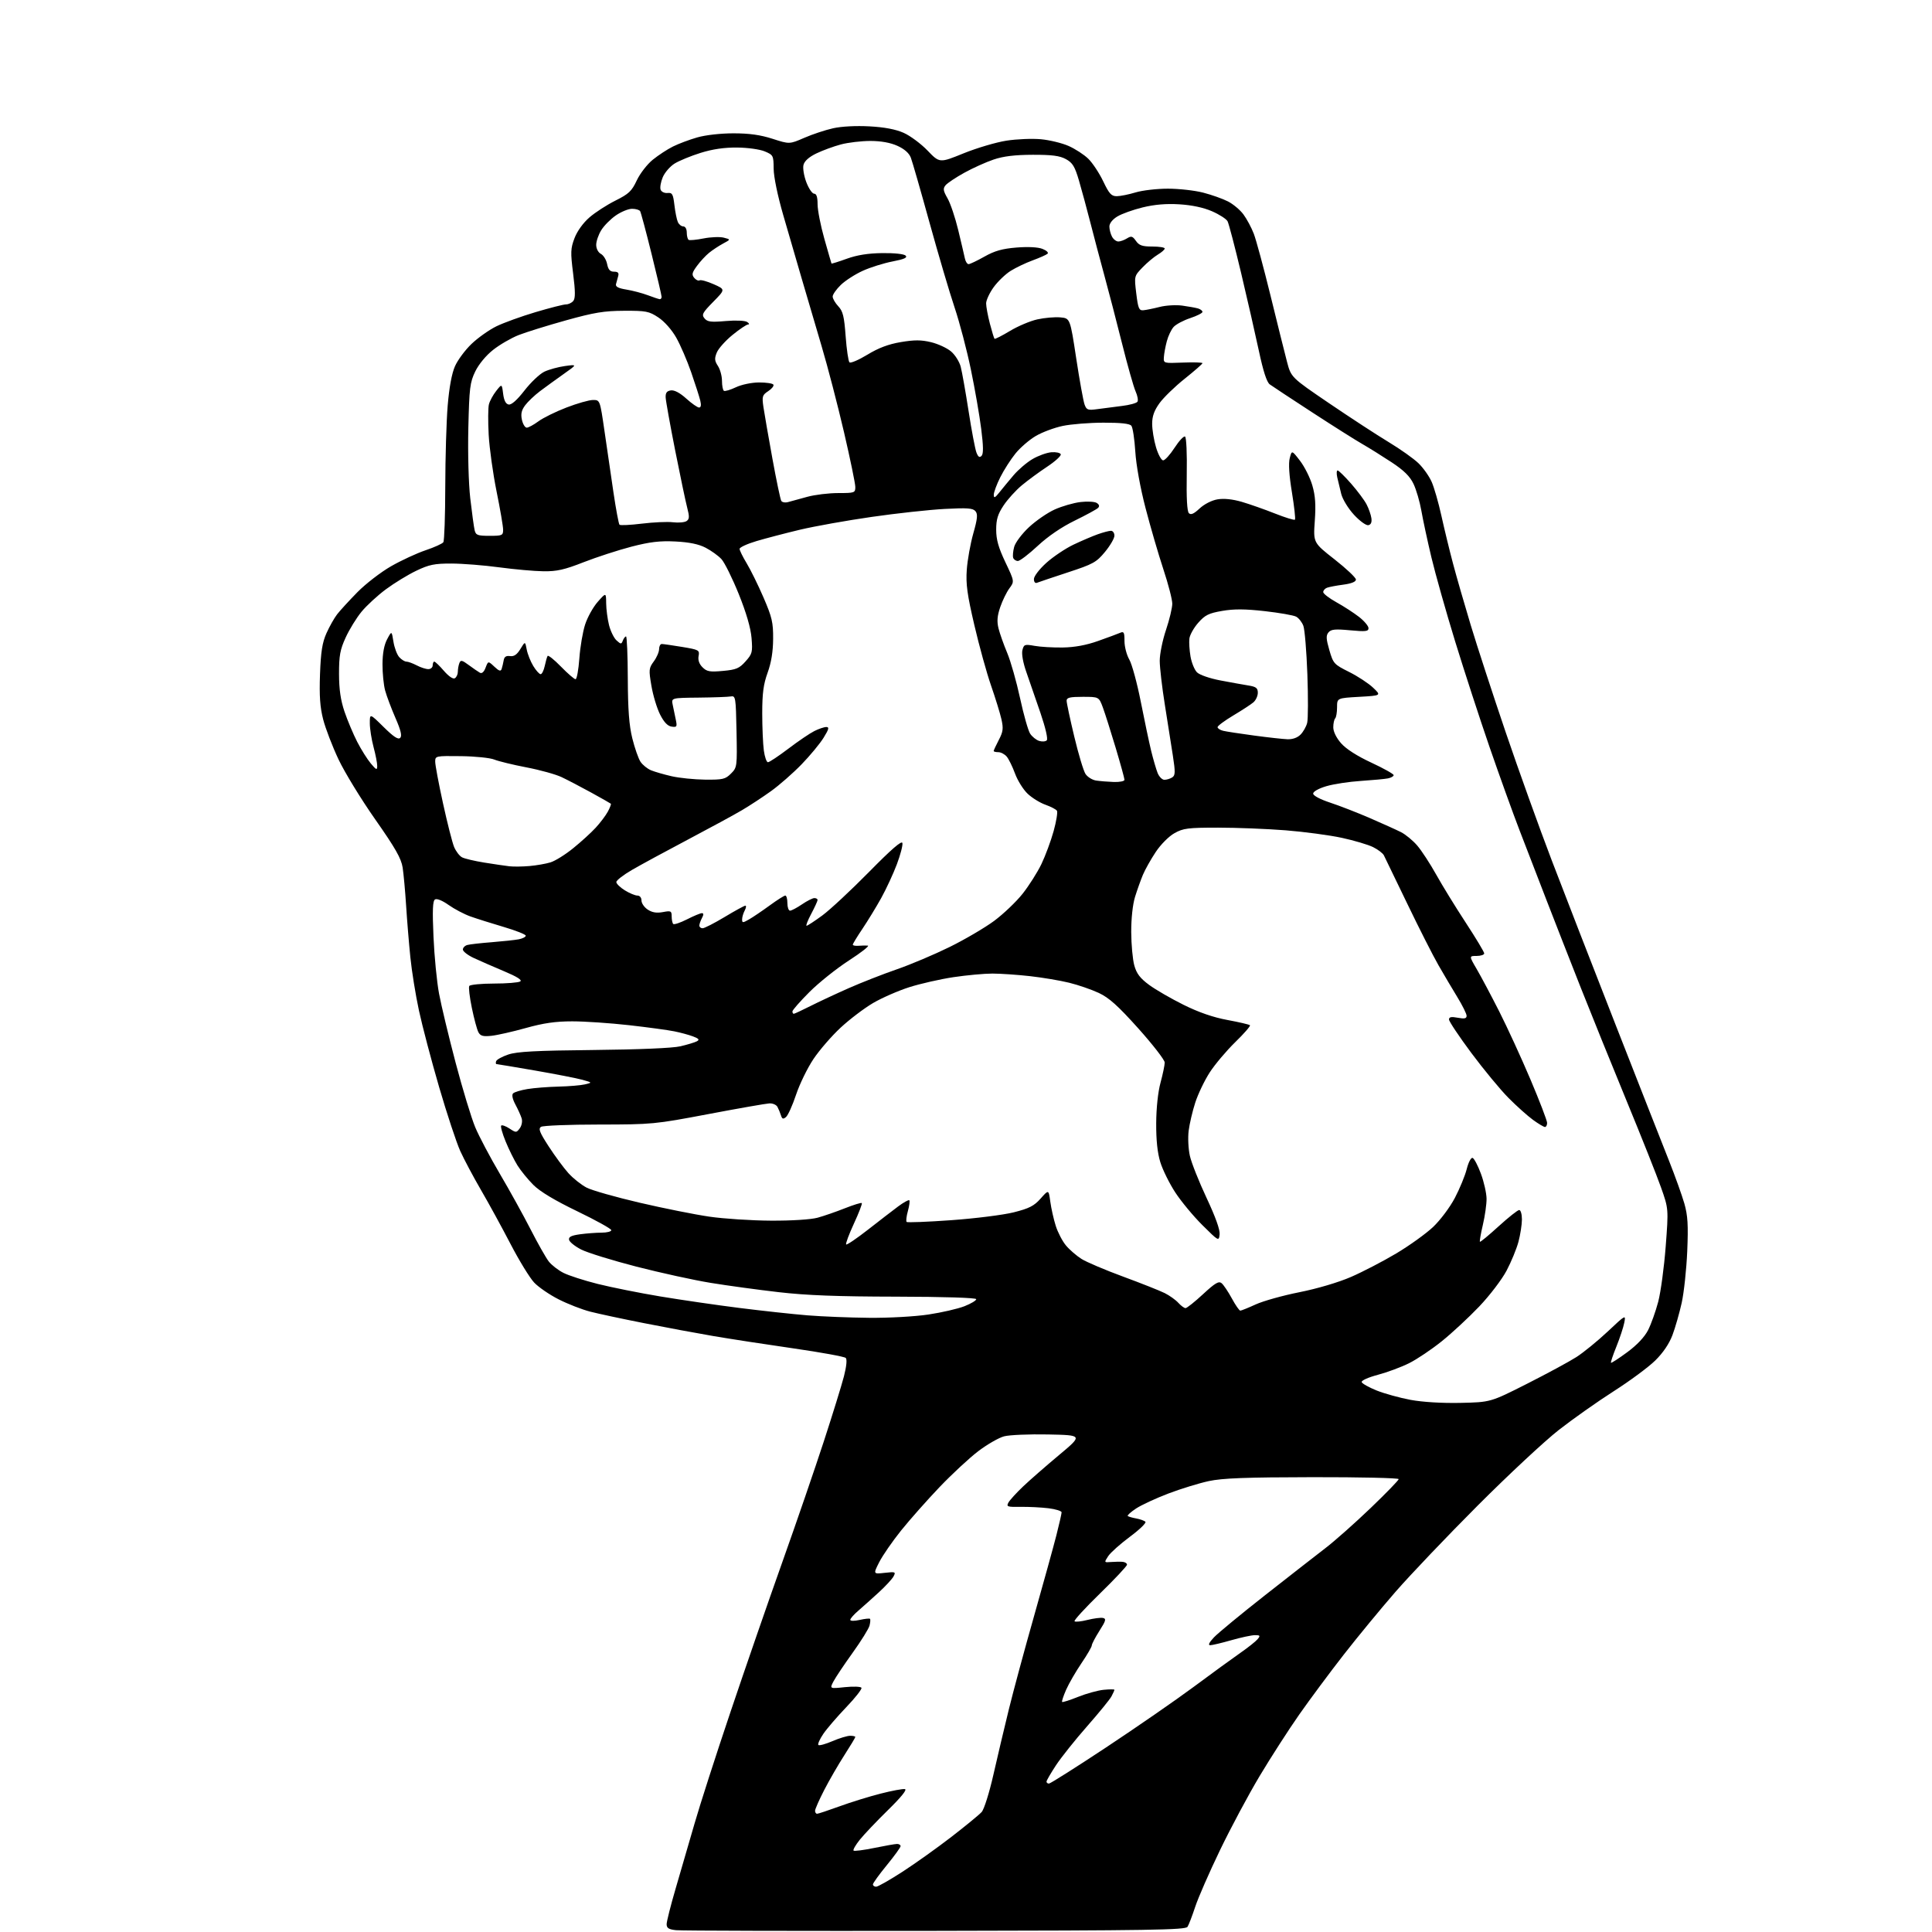 <?xml version="1.0" encoding="UTF-8" standalone="no"?>
<svg 
  version="1.1" 
  xmlns="http://www.w3.org/2000/svg" 
  xmlns:xlink="http://www.w3.org/1999/xlink" 
  xmlns:svg="http://www.w3.org/2000/svg"
  xmlns:rdf="http://www.w3.org/1999/02/22-rdf-syntax-ns#"
  xmlns:cc="http://creativecommons.org/ns#"
  xmlns:dc="http://purl.org/dc/elements/1.1/"
  viewBox="0 0 768 768"
  width="768"
  height="768"
>
<style>svg {background-color: white; }</style>"
<path stroke="none" fill="black" fill-rule="evenodd" d="M371.82,767.54C317.19,767.62 270.81,767.51 268.75,767.28C265.82,766.97 265.00,766.45 265.00,764.90C265.00,763.82 266.61,757.43 268.58,750.72C270.56,744.00 273.92,732.42 276.06,725.00C278.19,717.58 284.64,697.55 290.39,680.50C296.13,663.45 305.39,636.67 310.97,621.00C316.55,605.33 323.97,583.73 327.47,573.00C330.97,562.27 334.57,550.63 335.48,547.11C336.49,543.18 336.77,540.37 336.20,539.80C335.69,539.29 326.32,537.58 315.38,536.00C304.45,534.43 290.10,532.22 283.50,531.09C276.90,529.96 264.52,527.66 256.00,525.97C247.47,524.29 237.84,522.23 234.59,521.39C231.33,520.55 225.71,518.36 222.09,516.52C218.46,514.69 214.08,511.68 212.34,509.84C210.60,508.00 206.37,501.10 202.94,494.50C199.51,487.90 194.23,478.24 191.19,473.03C188.16,467.82 184.45,460.84 182.95,457.53C181.45,454.21 177.68,442.82 174.58,432.21C171.49,421.61 167.87,407.88 166.54,401.71C165.21,395.55 163.67,386.00 163.12,380.50C162.56,375.00 161.80,365.77 161.44,360.00C161.07,354.23 160.45,347.42 160.06,344.87C159.49,341.23 157.17,337.15 149.15,325.71C143.54,317.72 136.97,306.97 134.55,301.84C132.13,296.70 129.39,289.57 128.47,286.00C127.21,281.12 126.90,276.63 127.21,268.00C127.54,259.04 128.11,255.44 129.78,251.70C130.96,249.06 132.86,245.69 134.01,244.20C135.15,242.72 138.78,238.76 142.07,235.41C145.36,232.07 151.37,227.43 155.44,225.10C159.51,222.77 165.69,219.91 169.17,218.74C172.65,217.57 175.83,216.13 176.23,215.55C176.64,214.97 176.98,205.05 177.00,193.50C177.02,181.95 177.45,167.45 177.96,161.27C178.56,154.03 179.59,148.45 180.86,145.58C181.94,143.13 184.90,139.14 187.43,136.72C189.97,134.29 194.41,131.14 197.31,129.72C200.21,128.30 207.23,125.76 212.92,124.07C218.61,122.38 224.05,121.00 225.01,121.00C225.97,121.00 227.27,120.38 227.89,119.63C228.74,118.61 228.73,115.86 227.83,108.76C226.76,100.26 226.81,98.77 228.39,94.64C229.45,91.86 231.82,88.58 234.33,86.41C236.62,84.42 241.27,81.42 244.66,79.73C249.97,77.08 251.13,75.98 253.13,71.71C254.41,68.99 257.26,65.30 259.48,63.50C261.69,61.71 265.30,59.34 267.50,58.25C269.70,57.15 274.04,55.52 277.15,54.63C280.45,53.68 286.46,53.00 291.58,53.00C297.85,53.00 302.28,53.62 307.09,55.17C313.83,57.34 313.83,57.34 319.71,54.79C322.94,53.38 328.10,51.67 331.16,50.99C334.49,50.24 340.31,49.94 345.61,50.23C351.59,50.55 356.05,51.40 359.23,52.81C361.83,53.97 366.11,57.14 368.73,59.87C373.50,64.83 373.50,64.83 383.05,60.95C388.31,58.82 395.96,56.56 400.05,55.92C404.15,55.28 410.32,55.03 413.78,55.35C417.23,55.67 422.18,56.87 424.78,58.02C427.37,59.16 430.89,61.44 432.58,63.08C434.28,64.72 436.95,68.75 438.52,72.03C440.91,77.04 441.78,78.00 443.93,77.99C445.35,77.98 448.71,77.31 451.41,76.49C454.11,75.67 459.89,75.00 464.26,75.00C468.64,75.00 474.95,75.71 478.30,76.58C481.64,77.44 486.07,79.01 488.13,80.07C490.20,81.12 492.97,83.45 494.29,85.24C495.62,87.03 497.46,90.47 498.39,92.88C499.32,95.28 502.30,106.31 505.02,117.38C507.73,128.44 510.68,140.32 511.59,143.76C513.23,150.02 513.23,150.02 528.36,160.31C536.69,165.97 547.33,172.91 552.00,175.73C556.67,178.55 562.03,182.35 563.90,184.18C565.78,186.00 568.12,189.31 569.10,191.53C570.09,193.74 571.83,199.82 572.98,205.03C574.13,210.24 576.20,218.78 577.59,224.00C578.97,229.22 582.15,240.25 584.64,248.50C587.13,256.75 593.38,275.88 598.51,291.00C603.65,306.12 611.90,329.07 616.84,342.00C621.78,354.93 633.32,384.62 642.47,408.00C651.62,431.38 661.08,455.45 663.49,461.50C665.89,467.55 668.62,475.17 669.56,478.43C670.92,483.21 671.14,486.92 670.70,497.43C670.39,504.62 669.40,513.84 668.50,517.91C667.59,521.99 665.95,527.74 664.84,530.69C663.55,534.14 661.11,537.75 658.00,540.81C655.33,543.44 647.90,548.94 641.47,553.04C635.05,557.14 625.23,564.07 619.65,568.43C614.07,572.79 599.58,586.29 587.46,598.43C575.34,610.57 560.64,626.00 554.78,632.72C548.93,639.44 539.66,650.69 534.18,657.72C528.70,664.75 520.75,675.45 516.51,681.50C512.27,687.55 505.17,698.58 500.73,706.00C496.29,713.42 489.19,726.70 484.95,735.50C480.71,744.30 476.28,754.42 475.11,758.00C473.93,761.58 472.56,765.15 472.06,765.94C471.27,767.19 457.21,767.41 371.82,767.54zM348.28,750.00C348.98,750.00 353.68,747.33 358.72,744.07C363.76,740.81 372.52,734.57 378.19,730.19C383.86,725.81 389.28,721.36 390.23,720.30C391.19,719.24 393.27,712.64 394.90,705.44C396.52,698.32 399.27,686.65 401.03,679.50C402.78,672.35 407.28,655.70 411.03,642.50C414.77,629.30 418.77,614.83 419.92,610.33C421.06,605.84 422.00,601.72 422.00,601.18C422.00,600.64 419.64,599.90 416.75,599.55C413.86,599.20 408.89,598.95 405.69,599.00C400.40,599.08 399.97,598.93 400.87,597.29C401.41,596.31 404.02,593.44 406.67,590.92C409.33,588.39 415.76,582.77 420.97,578.42C430.44,570.50 430.44,570.50 416.68,570.22C409.11,570.07 401.21,570.40 399.12,570.97C397.02,571.53 392.42,574.18 388.90,576.85C385.38,579.52 378.45,585.95 373.50,591.13C368.55,596.32 361.67,604.08 358.21,608.39C354.76,612.69 350.84,618.35 349.51,620.98C347.10,625.74 347.10,625.74 351.66,625.23C355.93,624.75 356.16,624.84 355.19,626.65C354.62,627.71 351.96,630.59 349.28,633.04C346.60,635.49 342.97,638.74 341.21,640.26C339.44,641.77 338.00,643.41 338.00,643.90C338.00,644.41 339.59,644.43 341.72,643.95C343.77,643.49 345.62,643.29 345.84,643.51C346.06,643.73 345.97,644.94 345.65,646.20C345.32,647.47 342.30,652.33 338.94,657.00C335.58,661.67 332.15,666.81 331.31,668.40C329.79,671.31 329.79,671.31 335.85,670.67C339.18,670.33 342.15,670.43 342.44,670.91C342.74,671.38 340.02,674.86 336.40,678.64C332.78,682.41 328.67,687.20 327.26,689.27C325.86,691.34 324.98,693.32 325.32,693.66C325.66,694.00 328.17,693.31 330.90,692.14C333.64,690.96 336.80,690.00 337.94,690.00C339.07,690.00 340.00,690.21 340.00,690.47C340.00,690.73 338.04,693.99 335.64,697.72C333.24,701.45 329.64,707.68 327.64,711.56C325.64,715.45 324.00,719.16 324.00,719.81C324.00,720.47 324.36,721.00 324.81,721.00C325.25,721.00 329.26,719.67 333.71,718.05C338.16,716.42 345.50,714.15 350.02,713.00C354.54,711.84 358.90,711.03 359.72,711.20C360.66,711.39 358.22,714.41 353.02,719.50C348.53,723.90 343.48,729.21 341.80,731.30C340.13,733.38 339.00,735.34 339.30,735.64C339.60,735.93 343.30,735.46 347.53,734.59C351.76,733.72 355.84,733.00 356.61,733.00C357.37,733.00 358.00,733.39 358.00,733.87C358.00,734.35 355.52,737.77 352.50,741.46C349.48,745.15 347.00,748.58 347.00,749.08C347.00,749.59 347.58,750.00 348.28,750.00zM416.98,709.00C417.52,709.00 427.76,702.52 439.73,694.60C451.70,686.68 467.35,675.86 474.50,670.56C481.65,665.25 489.99,659.18 493.04,657.06C496.09,654.94 499.18,652.49 499.91,651.61C501.07,650.21 500.94,650.00 498.87,650.00C497.56,650.00 493.35,650.90 489.50,652.00C485.65,653.10 481.86,654.00 481.07,654.00C480.13,654.00 480.66,652.90 482.56,650.88C484.18,649.17 493.32,641.63 502.87,634.13C512.42,626.64 523.25,618.18 526.94,615.35C530.63,612.52 538.68,605.38 544.82,599.49C550.97,593.60 556.00,588.41 556.00,587.97C556.00,587.52 540.59,587.17 521.75,587.20C495.19,587.24 485.93,587.59 480.50,588.76C476.65,589.59 469.45,591.80 464.50,593.68C459.55,595.56 453.77,598.24 451.66,599.62C449.55,601.01 448.03,602.36 448.29,602.62C448.54,602.88 450.05,603.32 451.63,603.60C453.21,603.89 454.86,604.48 455.31,604.92C455.76,605.36 452.99,608.04 449.16,610.88C445.34,613.72 441.45,617.19 440.53,618.59C438.87,621.13 438.87,621.15 441.68,620.92C443.23,620.80 445.29,620.77 446.25,620.85C447.21,620.93 448.00,621.44 448.00,621.99C448.00,622.53 443.17,627.68 437.27,633.43C431.37,639.17 426.81,644.15 427.15,644.48C427.48,644.82 429.79,644.58 432.28,643.95C434.76,643.33 437.54,642.97 438.44,643.16C439.83,643.45 439.61,644.24 437.04,648.28C435.37,650.92 434.00,653.53 434.00,654.09C434.00,654.65 432.16,657.82 429.91,661.13C427.66,664.45 424.92,669.19 423.82,671.66C422.73,674.14 422.00,676.34 422.21,676.55C422.43,676.76 425.28,675.85 428.55,674.53C431.82,673.22 436.41,671.95 438.75,671.72C441.09,671.49 443.00,671.49 443.00,671.72C443.00,671.94 442.48,673.11 441.84,674.32C441.21,675.52 436.82,680.90 432.09,686.28C427.37,691.65 421.81,698.62 419.75,701.75C417.69,704.89 416.00,707.80 416.00,708.23C416.00,708.65 416.44,709.00 416.98,709.00zM580.50,557.67C592.50,557.41 592.50,557.41 607.00,550.08C614.98,546.04 623.82,541.26 626.65,539.45C629.48,537.63 635.07,533.08 639.06,529.33C646.26,522.56 646.32,522.53 645.67,525.82C645.31,527.65 643.91,531.90 642.55,535.27C641.18,538.64 640.21,541.55 640.39,541.73C640.57,541.90 643.46,540.02 646.82,537.55C650.70,534.70 653.73,531.49 655.12,528.78C656.33,526.42 658.14,521.35 659.16,517.50C660.17,513.65 661.51,503.75 662.14,495.50C663.28,480.50 663.28,480.50 660.27,472.00C658.62,467.32 652.45,451.80 646.55,437.50C640.66,423.20 632.46,402.95 628.33,392.50C624.20,382.05 618.13,366.52 614.83,358.00C611.54,349.48 606.68,336.88 604.02,330.00C601.37,323.12 596.02,308.27 592.13,297.00C588.24,285.73 582.09,266.82 578.45,255.00C574.82,243.18 570.56,228.10 568.99,221.50C567.42,214.90 565.63,206.57 565.01,203.00C564.38,199.43 562.99,194.64 561.90,192.36C560.46,189.34 558.11,187.02 553.21,183.78C549.52,181.35 544.30,178.09 541.62,176.55C538.93,175.02 529.93,169.33 521.62,163.92C513.30,158.51 505.71,153.50 504.74,152.79C503.56,151.92 502.15,147.59 500.43,139.50C499.02,132.90 495.85,118.98 493.37,108.56C490.89,98.14 488.46,88.86 487.97,87.95C487.48,87.03 484.70,85.25 481.79,83.98C478.39,82.50 473.76,81.52 468.82,81.22C463.57,80.90 458.95,81.29 454.21,82.45C450.41,83.38 445.88,85.00 444.15,86.06C442.24,87.22 441.00,88.79 441.00,90.05C441.00,91.20 441.47,93.00 442.04,94.07C442.60,95.13 443.74,96.00 444.55,96.00C445.36,96.00 446.92,95.44 448.00,94.76C449.70,93.71 450.21,93.85 451.55,95.76C452.81,97.57 454.07,98.00 458.06,98.00C460.78,98.00 463.00,98.35 463.00,98.78C463.00,99.22 461.76,100.31 460.25,101.21C458.74,102.11 456.00,104.40 454.17,106.30C450.85,109.75 450.85,109.75 451.68,116.63C452.41,122.63 452.77,123.48 454.51,123.33C455.60,123.23 458.52,122.64 461.00,122.01C463.48,121.38 467.52,121.14 470.00,121.49C472.48,121.83 475.29,122.34 476.25,122.62C477.21,122.91 478.00,123.52 478.00,123.99C478.00,124.46 475.80,125.57 473.12,126.46C470.43,127.35 467.47,128.93 466.53,129.97C465.59,131.01 464.37,133.57 463.82,135.68C463.26,137.78 462.74,140.61 462.66,141.97C462.50,144.43 462.55,144.44 470.25,144.13C474.51,143.96 478.00,144.07 478.00,144.37C478.00,144.67 474.82,147.45 470.94,150.55C467.06,153.64 462.56,158.01 460.94,160.24C458.81,163.19 458.00,165.44 458.00,168.47C458.00,170.76 458.69,174.97 459.54,177.82C460.39,180.67 461.66,183.00 462.37,183.00C463.08,183.00 465.12,180.75 466.91,177.99C468.70,175.23 470.57,173.24 471.08,173.55C471.60,173.87 471.90,180.45 471.75,188.50C471.59,197.92 471.88,203.26 472.60,203.99C473.39,204.79 474.55,204.29 476.86,202.13C478.71,200.40 481.67,198.89 483.98,198.50C486.54,198.07 489.93,198.42 493.63,199.49C496.76,200.41 502.69,202.49 506.79,204.12C510.90,205.75 514.48,206.85 514.76,206.58C515.03,206.30 514.49,201.41 513.56,195.71C512.45,188.98 512.15,184.21 512.69,182.13C513.52,178.93 513.52,178.93 516.80,183.20C518.60,185.55 520.80,189.94 521.67,192.95C522.86,197.04 523.11,200.63 522.65,207.08C522.04,215.73 522.04,215.73 530.52,222.37C535.18,226.03 539.00,229.63 539.00,230.38C539.00,231.26 537.23,231.98 533.99,232.41C531.23,232.77 528.31,233.33 527.49,233.64C526.67,233.96 526.00,234.73 526.00,235.36C526.00,235.99 528.36,237.81 531.25,239.41C534.14,241.01 538.19,243.64 540.25,245.24C542.31,246.85 544.00,248.86 544.00,249.70C544.00,251.00 542.89,251.13 536.68,250.55C530.75,249.99 529.12,250.15 528.09,251.39C527.07,252.62 527.14,253.96 528.44,258.45C529.99,263.78 530.30,264.12 536.28,267.10C539.70,268.81 543.99,271.62 545.81,273.35C549.13,276.50 549.13,276.50 540.31,277.00C531.50,277.50 531.50,277.50 531.50,281.17C531.50,283.18 531.16,285.17 530.75,285.58C530.34,286.00 530.00,287.59 530.00,289.13C530.00,290.84 531.22,293.32 533.12,295.48C535.09,297.73 539.52,300.56 545.12,303.16C550.00,305.43 554.00,307.67 554.00,308.13C554.00,308.59 552.99,309.17 551.75,309.42C550.51,309.67 545.66,310.12 540.97,310.43C536.28,310.73 530.09,311.68 527.22,312.53C524.20,313.42 522.00,314.66 522.00,315.46C522.00,316.27 524.75,317.74 528.75,319.06C532.46,320.28 539.55,323.04 544.50,325.18C549.45,327.33 555.01,329.83 556.86,330.76C558.70,331.68 561.64,334.09 563.38,336.13C565.12,338.16 568.51,343.35 570.91,347.66C573.31,351.97 578.59,360.56 582.64,366.74C586.69,372.93 590.00,378.44 590.00,378.99C590.00,379.55 588.64,380.00 586.98,380.00C583.96,380.00 583.96,380.00 587.03,385.25C588.72,388.14 592.73,395.69 595.95,402.03C599.17,408.38 604.77,420.58 608.40,429.15C612.03,437.72 615.00,445.47 615.00,446.37C615.00,447.26 614.62,448.00 614.15,448.00C613.68,448.00 611.55,446.73 609.40,445.17C607.26,443.61 602.86,439.68 599.63,436.42C596.40,433.16 589.77,425.13 584.88,418.57C580.00,412.01 576.00,406.02 576.00,405.27C576.00,404.26 576.89,404.08 579.50,404.57C582.17,405.07 583.00,404.88 583.00,403.80C583.00,403.02 581.36,399.71 579.36,396.44C577.36,393.17 573.98,387.46 571.84,383.73C569.70,380.01 564.10,368.99 559.41,359.23C554.71,349.48 550.53,340.82 550.11,340.00C549.70,339.18 547.77,337.71 545.83,336.74C543.88,335.77 538.29,334.11 533.40,333.05C528.50,331.99 518.45,330.65 511.05,330.06C503.65,329.48 491.56,329.00 484.19,329.00C472.21,329.00 470.35,329.24 466.85,331.21C464.62,332.46 461.41,335.69 459.41,338.70C457.48,341.60 455.20,345.67 454.33,347.74C453.46,349.81 452.06,353.75 451.20,356.50C450.27,359.50 449.66,365.10 449.68,370.50C449.70,375.45 450.25,381.42 450.90,383.77C451.81,387.04 453.20,388.86 456.79,391.51C459.38,393.42 465.55,396.98 470.50,399.44C476.53,402.43 482.28,404.42 487.93,405.46C492.57,406.32 496.59,407.26 496.88,407.55C497.17,407.83 494.53,410.87 491.02,414.28C487.52,417.70 482.95,423.11 480.88,426.31C478.82,429.50 476.23,434.90 475.13,438.31C474.03,441.71 472.85,446.75 472.51,449.50C472.16,452.25 472.38,456.74 472.99,459.46C473.60,462.19 476.59,469.71 479.62,476.17C483.19,483.77 485.03,488.91 484.82,490.71C484.50,493.46 484.41,493.41 477.96,487.00C474.36,483.43 469.51,477.57 467.18,474.00C464.85,470.43 462.18,465.02 461.25,462.00C460.10,458.30 459.57,453.23 459.61,446.50C459.64,440.46 460.32,434.06 461.33,430.36C462.25,426.98 462.99,423.38 462.99,422.36C462.98,421.34 458.26,415.25 452.51,408.83C444.39,399.78 440.87,396.62 436.77,394.70C433.87,393.35 428.57,391.52 425.00,390.65C421.43,389.77 414.45,388.60 409.50,388.04C404.55,387.48 397.80,387.02 394.50,387.01C391.20,387.01 384.22,387.66 379.00,388.44C373.77,389.23 365.89,391.02 361.50,392.41C357.10,393.81 350.60,396.65 347.06,398.72C343.52,400.80 337.72,405.20 334.17,408.50C330.61,411.80 325.75,417.42 323.36,420.98C320.97,424.55 317.86,430.93 316.45,435.16C315.04,439.39 313.24,443.38 312.45,444.04C311.31,444.99 310.91,444.85 310.44,443.36C310.12,442.34 309.49,440.82 309.05,440.00C308.61,439.18 307.18,438.55 305.87,438.61C304.57,438.67 293.66,440.58 281.63,442.86C260.25,446.91 259.26,447.00 238.13,447.02C226.23,447.02 215.86,447.44 215.08,447.93C213.92,448.66 214.49,450.12 218.08,455.66C220.51,459.42 224.04,464.21 225.93,466.32C227.82,468.42 231.11,471.03 233.23,472.12C235.36,473.21 244.84,475.90 254.30,478.10C263.76,480.31 276.23,482.80 282.00,483.64C287.77,484.48 298.80,485.19 306.50,485.23C314.72,485.27 322.36,484.78 325.00,484.06C327.48,483.38 332.34,481.70 335.82,480.32C339.30,478.94 342.34,478.00 342.58,478.24C342.82,478.49 341.40,482.17 339.43,486.43C337.46,490.70 336.08,494.41 336.36,494.69C336.63,494.97 340.52,492.34 344.99,488.85C349.45,485.36 354.88,481.18 357.04,479.57C359.20,477.96 361.19,476.86 361.46,477.13C361.73,477.39 361.48,479.32 360.90,481.40C360.32,483.48 360.10,485.43 360.40,485.73C360.70,486.04 368.71,485.72 378.19,485.04C387.68,484.36 398.82,482.96 402.97,481.92C409.15,480.36 411.07,479.38 413.68,476.43C416.85,472.84 416.85,472.84 417.51,477.67C417.87,480.33 418.84,484.65 419.67,487.28C420.50,489.91 422.34,493.44 423.76,495.12C425.17,496.81 427.95,499.20 429.92,500.45C431.89,501.69 439.35,504.86 446.50,507.49C453.65,510.12 461.07,513.07 463.00,514.03C464.93,515.00 467.36,516.74 468.40,517.89C469.45,519.05 470.74,520.00 471.27,520.00C471.80,520.00 474.93,517.51 478.22,514.46C483.02,510.01 484.48,509.15 485.61,510.09C486.38,510.73 488.21,513.45 489.67,516.13C491.12,518.81 492.64,521.00 493.04,521.00C493.43,521.00 496.19,519.89 499.16,518.53C502.13,517.17 509.95,514.98 516.55,513.67C523.63,512.26 532.03,509.78 537.03,507.61C541.69,505.59 549.77,501.39 555.00,498.28C560.23,495.17 566.82,490.43 569.66,487.76C572.53,485.04 576.37,479.93 578.33,476.19C580.26,472.51 582.39,467.34 583.05,464.71C583.73,462.03 584.75,460.08 585.38,460.29C586.00,460.49 587.49,463.32 588.69,466.58C589.90,469.83 590.90,474.30 590.93,476.50C590.95,478.70 590.29,483.38 589.46,486.89C588.63,490.41 588.11,493.44 588.29,493.62C588.47,493.81 591.82,491.04 595.72,487.48C599.63,483.92 603.31,481.00 603.91,481.00C604.51,481.00 604.99,482.69 604.99,484.75C604.98,486.81 604.36,490.81 603.61,493.63C602.86,496.45 600.73,501.63 598.87,505.13C597.02,508.63 592.13,515.04 588.01,519.36C583.89,523.68 577.21,529.89 573.15,533.15C569.10,536.41 563.24,540.35 560.14,541.89C557.04,543.44 551.45,545.52 547.72,546.51C543.91,547.52 541.09,548.79 541.29,549.41C541.49,550.01 544.17,551.51 547.25,552.75C550.33,553.98 556.37,555.65 560.68,556.46C565.49,557.35 573.12,557.82 580.50,557.67zM345.50,523.85C353.36,523.93 363.70,523.35 369.08,522.54C374.35,521.75 380.80,520.26 383.40,519.24C386.01,518.21 388.11,516.95 388.07,516.44C388.02,515.88 375.22,515.48 356.25,515.44C332.84,515.40 320.56,514.93 309.50,513.65C301.25,512.70 289.10,511.04 282.50,509.96C275.90,508.89 262.62,505.98 253.00,503.51C243.38,501.03 233.48,497.97 231.00,496.69C228.53,495.42 226.37,493.69 226.21,492.83C225.98,491.68 227.10,491.12 230.59,490.64C233.17,490.29 237.02,490.00 239.14,490.00C241.26,490.00 243.00,489.56 243.00,489.01C243.00,488.47 236.93,485.10 229.51,481.52C220.57,477.21 214.68,473.68 212.05,471.05C209.86,468.86 207.01,465.37 205.71,463.28C204.41,461.20 202.29,456.92 201.00,453.76C199.70,450.61 198.91,447.76 199.23,447.43C199.56,447.11 201.05,447.64 202.53,448.61C205.14,450.32 205.29,450.32 206.63,448.50C207.41,447.43 207.73,445.71 207.36,444.55C207.01,443.42 205.89,440.94 204.87,439.04C203.72,436.88 203.38,435.22 203.96,434.64C204.48,434.12 207.06,433.34 209.70,432.91C212.34,432.47 217.88,432.04 222.00,431.94C226.12,431.84 230.85,431.45 232.50,431.06C235.50,430.35 235.50,430.35 231.50,429.23C229.30,428.62 220.84,426.97 212.71,425.56C204.57,424.15 197.67,423.00 197.37,423.00C197.08,423.00 197.01,422.48 197.22,421.85C197.43,421.21 199.61,420.01 202.05,419.19C205.52,418.02 213.02,417.62 235.96,417.39C253.98,417.21 267.38,416.64 270.46,415.92C273.23,415.27 276.18,414.38 277.00,413.94C278.17,413.32 277.84,412.89 275.54,412.01C273.91,411.39 270.53,410.47 268.04,409.97C265.54,409.46 257.43,408.36 250.00,407.52C242.57,406.69 232.45,406.00 227.50,406.00C220.81,406.00 216.06,406.69 209.00,408.66C203.78,410.12 197.63,411.51 195.34,411.75C192.02,412.10 190.97,411.81 190.17,410.32C189.62,409.30 188.45,404.95 187.57,400.67C186.68,396.38 186.22,392.46 186.54,391.94C186.86,391.42 191.25,390.99 196.31,390.98C201.36,390.98 206.09,390.60 206.80,390.14C207.67,389.59 205.55,388.25 200.30,386.05C196.01,384.25 190.59,381.87 188.25,380.78C185.91,379.68 184.00,378.18 184.00,377.46C184.00,376.73 184.79,375.92 185.75,375.65C186.71,375.38 191.10,374.88 195.50,374.54C199.90,374.19 204.74,373.67 206.25,373.38C207.76,373.08 209.00,372.44 209.00,371.95C209.00,371.46 205.06,369.90 200.25,368.48C195.44,367.06 189.47,365.18 187.00,364.30C184.53,363.42 180.62,361.36 178.33,359.74C175.87,357.99 173.66,357.09 172.93,357.54C172.00,358.12 171.85,361.76 172.32,372.40C172.66,380.16 173.65,390.32 174.53,395.00C175.40,399.68 178.37,412.05 181.13,422.50C183.89,432.95 187.39,444.47 188.91,448.10C190.43,451.73 194.83,460.05 198.69,466.60C202.55,473.14 208.05,483.09 210.92,488.70C213.79,494.31 217.05,500.06 218.16,501.48C219.28,502.90 221.88,504.92 223.95,505.97C226.01,507.03 232.16,509.01 237.60,510.38C243.05,511.74 254.25,513.99 262.50,515.36C270.75,516.73 284.93,518.80 294.00,519.94C303.07,521.08 315.23,522.40 321.00,522.87C326.77,523.34 337.80,523.78 345.50,523.85zM315.53,403.00C315.82,403.00 318.78,401.62 322.11,399.94C325.44,398.26 332.29,395.06 337.33,392.83C342.37,390.60 351.00,387.22 356.50,385.32C362.00,383.42 371.45,379.42 377.50,376.44C383.55,373.46 391.52,368.78 395.21,366.05C398.89,363.31 403.97,358.47 406.49,355.29C409.01,352.10 412.38,346.80 413.97,343.50C415.56,340.20 417.74,334.30 418.83,330.39C419.91,326.48 420.50,322.83 420.15,322.28C419.79,321.73 417.73,320.66 415.57,319.89C413.40,319.13 410.21,317.15 408.48,315.50C406.74,313.85 404.50,310.25 403.49,307.50C402.48,304.75 400.99,301.71 400.18,300.75C399.36,299.79 397.86,299.00 396.85,299.00C395.83,299.00 395.00,298.79 395.00,298.53C395.00,298.27 395.91,296.31 397.03,294.16C398.76,290.86 398.91,289.59 398.08,285.88C397.53,283.47 395.67,277.45 393.95,272.50C392.23,267.55 389.24,256.75 387.32,248.50C384.48,236.34 383.91,232.17 384.31,226.50C384.58,222.65 385.74,216.17 386.89,212.09C388.57,206.16 388.74,204.39 387.76,203.21C386.75,201.99 384.53,201.83 375.51,202.31C369.46,202.63 356.40,204.05 346.50,205.48C336.60,206.90 323.77,209.20 318.00,210.57C312.23,211.95 304.46,213.98 300.75,215.08C297.04,216.18 294.00,217.58 294.00,218.18C294.00,218.79 295.26,221.35 296.80,223.89C298.34,226.43 301.36,232.55 303.50,237.50C306.90,245.38 307.38,247.43 307.33,254.00C307.30,259.05 306.58,263.43 305.14,267.41C303.48,271.99 303.00,275.60 303.00,283.52C303.00,289.13 303.29,295.81 303.64,298.36C303.99,300.91 304.72,303.00 305.27,303.00C305.83,303.00 309.48,300.57 313.39,297.61C317.30,294.64 321.94,291.49 323.70,290.61C325.46,289.72 327.60,289.00 328.46,289.00C329.71,289.00 329.50,289.85 327.40,293.25C325.96,295.59 322.02,300.35 318.64,303.84C315.26,307.32 309.80,312.11 306.50,314.48C303.20,316.85 298.02,320.25 295.00,322.03C291.98,323.82 282.30,329.08 273.50,333.72C264.70,338.36 254.69,343.79 251.25,345.79C247.81,347.78 245.00,349.96 245.00,350.63C245.00,351.29 246.52,352.77 248.37,353.92C250.22,355.06 252.47,356.00 253.37,356.00C254.33,356.00 255.00,356.82 255.00,357.98C255.00,359.06 256.12,360.69 257.50,361.59C259.25,362.74 261.03,363.03 263.50,362.57C266.70,361.96 267.00,362.11 267.00,364.29C267.00,365.60 267.28,366.95 267.62,367.29C267.96,367.63 270.42,366.81 273.09,365.46C275.75,364.10 278.41,363.00 279.00,363.00C279.75,363.00 279.76,363.58 279.04,364.93C278.47,366.00 278.00,367.35 278.00,367.93C278.00,368.52 278.58,369.00 279.30,369.00C280.01,369.00 283.95,366.98 288.05,364.52C292.15,362.05 295.85,360.03 296.29,360.02C296.72,360.01 296.60,360.87 296.04,361.93C295.47,363.00 295.00,364.58 295.00,365.46C295.00,366.91 295.25,366.91 297.75,365.48C299.26,364.62 302.94,362.13 305.92,359.96C308.90,357.78 311.71,356.00 312.17,356.00C312.63,356.00 313.00,357.35 313.00,359.00C313.00,360.65 313.47,362.00 314.05,362.00C314.63,362.00 316.76,360.88 318.79,359.50C320.81,358.12 323.03,357.00 323.73,357.00C324.43,357.00 325.00,357.34 325.00,357.76C325.00,358.17 323.86,360.65 322.48,363.26C321.09,365.87 320.26,368.00 320.63,368.00C321.01,368.00 323.83,366.15 326.91,363.89C329.98,361.63 338.32,353.86 345.43,346.64C354.30,337.62 358.47,334.00 358.72,335.11C358.93,335.99 357.93,339.80 356.51,343.58C355.08,347.36 352.29,353.39 350.30,356.98C348.31,360.56 344.95,366.06 342.84,369.20C340.73,372.33 339.00,375.17 339.00,375.52C339.00,375.86 340.01,376.06 341.25,375.96C342.49,375.86 344.16,375.83 344.97,375.89C345.78,375.95 342.41,378.61 337.47,381.80C332.54,384.99 325.46,390.64 321.75,394.36C318.04,398.07 315.00,401.54 315.00,402.06C315.00,402.57 315.24,403.00 315.53,403.00zM210.50,344.26C213.25,344.02 217.01,343.37 218.84,342.80C220.68,342.24 224.73,339.72 227.84,337.19C230.96,334.67 234.98,331.01 236.78,329.05C238.59,327.10 240.76,324.22 241.61,322.66C242.45,321.09 243.00,319.67 242.82,319.49C242.65,319.32 239.12,317.32 235.00,315.05C230.88,312.79 225.59,310.03 223.25,308.92C220.91,307.81 214.61,306.06 209.25,305.04C203.89,304.01 198.15,302.61 196.50,301.94C194.85,301.26 188.89,300.65 183.25,300.58C173.13,300.46 173.00,300.48 173.00,302.80C173.00,304.09 174.39,311.52 176.10,319.32C177.80,327.12 179.79,334.93 180.51,336.67C181.24,338.41 182.66,340.27 183.67,340.80C184.67,341.33 188.65,342.27 192.50,342.89C196.35,343.51 200.85,344.17 202.50,344.36C204.15,344.55 207.75,344.50 210.50,344.26zM442.75,310.85C445.09,310.93 447.00,310.54 447.00,309.99C447.00,309.43 445.42,303.70 443.49,297.24C441.56,290.78 439.27,283.59 438.41,281.25C436.83,277.00 436.83,277.00 430.42,277.00C425.28,277.00 424.00,277.31 424.00,278.55C424.00,279.41 425.36,285.81 427.03,292.77C428.69,299.73 430.70,306.43 431.50,307.65C432.30,308.87 434.20,310.05 435.73,310.28C437.25,310.51 440.41,310.77 442.75,310.85zM280.30,309.92C287.32,309.99 288.34,309.75 290.57,307.52C293.01,305.08 293.05,304.80 292.78,290.77C292.51,277.12 292.41,276.52 290.50,276.85C289.40,277.04 283.63,277.25 277.67,277.31C266.83,277.42 266.83,277.42 267.42,280.21C267.74,281.74 268.29,284.39 268.64,286.09C269.23,288.89 269.07,289.15 266.97,288.84C265.38,288.61 263.93,287.08 262.38,284.00C261.13,281.52 259.59,276.41 258.95,272.64C257.86,266.24 257.92,265.60 259.89,262.93C261.05,261.36 262.00,259.16 262.00,258.04C262.00,256.92 262.48,256.00 263.06,256.00C263.64,256.00 267.28,256.52 271.14,257.16C277.84,258.27 278.15,258.44 277.70,260.78C277.40,262.38 277.93,263.93 279.24,265.24C280.97,266.97 282.13,267.18 287.37,266.70C292.65,266.22 293.87,265.71 296.36,262.92C299.04,259.93 299.21,259.25 298.75,253.59C298.41,249.59 296.67,243.59 293.64,236.08C291.10,229.80 288.01,223.57 286.76,222.23C285.52,220.90 282.70,218.87 280.50,217.73C277.74,216.30 274.02,215.53 268.50,215.25C262.28,214.94 258.39,215.40 251.00,217.31C245.78,218.67 237.24,221.44 232.04,223.47C224.38,226.48 221.35,227.16 216.04,227.09C212.44,227.05 204.55,226.34 198.50,225.53C192.45,224.71 183.90,224.03 179.50,224.02C172.74,224.00 170.57,224.44 165.50,226.87C162.20,228.44 156.77,231.76 153.42,234.24C150.08,236.71 145.71,240.74 143.70,243.19C141.69,245.64 138.86,250.24 137.41,253.42C135.19,258.26 134.76,260.60 134.77,267.85C134.78,274.07 135.40,278.30 136.95,282.90C138.15,286.42 140.42,291.82 142.00,294.90C143.59,297.98 146.02,301.85 147.41,303.50C149.60,306.11 149.93,306.24 149.95,304.50C149.97,303.40 149.31,300.02 148.50,297.00C147.69,293.98 147.02,289.72 147.01,287.53C147.00,283.57 147.00,283.57 152.49,288.99C156.47,292.92 158.29,294.11 159.08,293.32C159.87,292.53 159.35,290.33 157.18,285.36C155.54,281.59 153.70,276.70 153.10,274.50C152.50,272.30 152.03,267.57 152.05,264.00C152.07,259.71 152.70,256.35 153.89,254.11C155.70,250.71 155.70,250.71 156.40,255.08C156.78,257.48 157.82,260.25 158.70,261.22C159.59,262.20 160.86,263.00 161.54,263.00C162.22,263.00 164.06,263.67 165.64,264.49C167.21,265.32 169.29,265.99 170.25,265.99C171.21,266.00 172.00,265.32 172.00,264.50C172.00,263.68 172.29,263.00 172.64,263.00C173.00,263.00 174.72,264.65 176.46,266.67C178.38,268.88 180.11,270.05 180.82,269.61C181.47,269.21 182.00,268.05 182.00,267.02C182.00,266.00 182.27,264.46 182.60,263.61C183.11,262.27 183.65,262.38 186.35,264.38C188.08,265.66 190.06,267.02 190.75,267.41C191.55,267.87 192.37,267.15 193.03,265.41C194.06,262.71 194.06,262.71 196.50,265.00C198.38,266.77 199.06,266.98 199.42,265.90C199.67,265.13 200.03,263.60 200.22,262.50C200.45,261.08 201.19,260.59 202.75,260.81C204.33,261.03 205.50,260.23 206.86,258.00C208.75,254.88 208.75,254.88 209.38,258.19C209.72,260.01 210.90,262.96 211.99,264.75C213.08,266.54 214.39,268.00 214.91,268.00C215.42,268.00 216.15,266.54 216.54,264.75C216.92,262.96 217.43,261.16 217.68,260.75C217.92,260.33 220.32,262.24 223.00,265.00C225.68,267.75 228.28,270.00 228.79,270.00C229.29,270.00 229.97,266.29 230.30,261.75C230.62,257.21 231.66,251.13 232.60,248.24C233.54,245.34 235.80,241.29 237.61,239.24C240.92,235.50 240.92,235.50 240.96,239.81C240.98,242.18 241.50,246.09 242.10,248.50C242.71,250.91 244.05,253.64 245.08,254.57C246.81,256.14 247.01,256.14 247.59,254.64C247.93,253.74 248.50,253.00 248.86,253.00C249.21,253.00 249.53,260.54 249.56,269.75C249.61,282.07 250.08,288.35 251.35,293.49C252.30,297.33 253.76,301.51 254.59,302.78C255.42,304.05 257.32,305.59 258.80,306.20C260.29,306.81 263.98,307.88 267.00,308.57C270.02,309.26 276.01,309.87 280.30,309.92zM462.87,309.98C463.77,309.98 465.16,309.55 465.96,309.04C467.21,308.25 467.25,306.99 466.22,300.31C465.55,296.01 464.11,286.88 463.02,280.00C461.92,273.12 461.02,265.33 461.01,262.68C461.01,260.02 462.12,254.50 463.50,250.41C464.88,246.31 466.00,241.61 466.00,239.97C466.00,238.32 464.40,232.14 462.44,226.24C460.49,220.33 457.31,209.43 455.38,202.00C453.29,193.99 451.63,184.84 451.30,179.50C450.99,174.55 450.29,169.94 449.74,169.25C449.07,168.39 445.56,168.01 438.63,168.02C433.06,168.03 425.78,168.61 422.45,169.31C419.12,170.01 414.31,171.80 411.76,173.30C409.21,174.79 405.57,177.92 403.68,180.26C401.79,182.59 399.06,186.85 397.62,189.72C396.18,192.59 395.02,195.74 395.04,196.72C395.06,198.14 395.52,197.93 397.29,195.71C398.50,194.18 401.04,191.11 402.92,188.90C404.80,186.70 408.18,183.80 410.45,182.48C412.71,181.15 416.07,179.94 417.92,179.78C419.77,179.63 421.46,179.99 421.67,180.59C421.88,181.19 419.46,183.40 416.28,185.51C413.10,187.61 408.56,190.95 406.19,192.92C403.82,194.89 400.55,198.49 398.94,200.92C396.63,204.40 396.00,206.46 396.00,210.57C396.00,214.51 396.90,217.68 399.64,223.46C403.28,231.13 403.28,231.13 401.24,233.89C400.12,235.41 398.48,238.77 397.60,241.36C396.41,244.85 396.24,247.02 396.92,249.78C397.43,251.83 398.98,256.21 400.37,259.52C401.76,262.83 404.06,270.92 405.48,277.49C406.90,284.07 408.71,290.44 409.50,291.65C410.30,292.86 411.90,294.15 413.07,294.52C414.24,294.89 415.61,294.79 416.10,294.30C416.64,293.76 415.62,289.35 413.61,283.45C411.74,277.98 409.22,270.67 408.01,267.22C406.68,263.46 406.05,259.95 406.42,258.46C407.00,256.15 407.32,256.03 411.27,256.74C413.60,257.16 418.65,257.45 422.50,257.39C427.16,257.32 431.84,256.46 436.50,254.80C440.35,253.44 444.29,251.98 445.25,251.56C446.76,250.89 447.00,251.35 447.00,254.84C447.00,257.06 447.86,260.37 448.92,262.19C449.97,264.01 452.03,271.57 453.49,279.00C454.95,286.43 456.81,295.20 457.61,298.50C458.42,301.80 459.57,305.74 460.16,307.25C460.76,308.76 461.98,309.99 462.87,309.98zM511.75,293.86C513.79,293.95 515.73,293.27 516.97,292.03C518.06,290.94 519.25,288.84 519.62,287.36C520.00,285.88 520.03,277.18 519.70,268.04C519.37,258.89 518.65,250.22 518.10,248.76C517.55,247.31 516.26,245.67 515.24,245.13C514.21,244.58 508.61,243.60 502.79,242.94C494.96,242.06 490.56,242.03 485.85,242.84C480.47,243.77 479.01,244.49 476.31,247.57C474.55,249.57 472.97,252.39 472.80,253.85C472.62,255.31 472.83,258.52 473.25,260.99C473.68,263.45 474.83,266.28 475.82,267.26C476.82,268.27 480.85,269.67 485.05,270.47C489.15,271.25 494.19,272.16 496.25,272.49C499.32,272.98 500.00,273.51 500.00,275.39C500.00,276.66 499.21,278.36 498.25,279.19C497.29,280.01 493.69,282.36 490.25,284.41C486.81,286.47 484.00,288.55 484.00,289.05C484.00,289.55 485.01,290.21 486.25,290.51C487.49,290.81 493.00,291.65 498.50,292.39C504.00,293.13 509.96,293.79 511.75,293.86zM412.25,231.65C411.50,231.96 411.00,231.37 411.00,230.18C411.00,229.06 413.17,226.24 415.95,223.73C418.68,221.28 423.52,218.04 426.70,216.52C429.89,215.00 434.24,213.14 436.38,212.38C438.51,211.62 440.87,211.00 441.63,211.00C442.38,211.00 443.00,211.87 443.00,212.93C443.00,213.99 441.31,216.90 439.25,219.39C435.83,223.53 434.54,224.24 424.50,227.53C418.45,229.52 412.94,231.37 412.25,231.65zM404.63,223.00C403.85,223.00 403.01,222.44 402.76,221.75C402.52,221.06 402.69,219.10 403.15,217.40C403.61,215.67 406.23,212.19 409.02,209.58C411.80,206.98 416.41,203.81 419.28,202.52C422.15,201.23 426.75,199.90 429.50,199.57C432.25,199.24 435.17,199.40 435.99,199.94C436.98,200.59 437.15,201.25 436.49,201.91C435.94,202.46 431.77,204.73 427.23,206.95C422.00,209.50 416.59,213.19 412.51,216.99C408.96,220.30 405.41,223.00 404.63,223.00zM194.61,213.00C199.64,213.00 200.00,212.84 200.00,210.58C200.00,209.25 198.83,202.39 197.39,195.33C195.96,188.27 194.55,178.15 194.26,172.83C193.97,167.52 194.01,162.08 194.35,160.75C194.68,159.41 195.98,157.02 197.23,155.43C199.50,152.53 199.50,152.53 200.00,156.50C200.34,159.20 201.05,160.59 202.20,160.80C203.30,161.01 205.52,159.05 208.48,155.24C210.99,152.00 214.55,148.63 216.39,147.75C218.22,146.88 221.92,145.87 224.61,145.50C229.50,144.84 229.50,144.84 224.07,148.67C221.09,150.78 216.85,153.85 214.66,155.50C212.48,157.15 209.81,159.68 208.74,161.13C207.29,163.08 206.97,164.57 207.47,166.88C207.85,168.60 208.71,170.00 209.39,170.00C210.06,170.00 212.14,168.87 214.01,167.50C215.87,166.12 220.90,163.64 225.17,162.00C229.44,160.35 234.19,159.00 235.72,159.00C238.50,159.00 238.50,159.00 240.28,171.25C241.25,177.99 242.87,189.01 243.86,195.75C244.86,202.49 245.94,208.27 246.26,208.59C246.58,208.91 250.60,208.71 255.19,208.15C259.78,207.59 265.33,207.34 267.52,207.61C269.71,207.87 272.13,207.66 272.91,207.14C274.06,206.36 274.11,205.39 273.18,201.84C272.55,199.45 270.40,189.18 268.38,179.00C266.37,168.82 264.67,159.38 264.61,158.00C264.53,156.15 265.07,155.42 266.68,155.19C268.07,154.99 270.29,156.17 272.80,158.44C274.97,160.40 277.26,162.00 277.89,162.00C278.64,162.00 278.81,161.04 278.37,159.25C278.01,157.74 276.38,152.68 274.76,148.00C273.14,143.32 270.46,137.11 268.80,134.19C267.03,131.07 264.11,127.78 261.71,126.19C257.99,123.73 256.82,123.50 248.07,123.54C240.14,123.57 236.19,124.22 225.00,127.34C217.57,129.41 209.08,132.05 206.13,133.21C203.18,134.38 198.62,137.02 196.01,139.09C193.18,141.32 190.31,144.80 188.92,147.66C186.81,152.01 186.55,154.18 186.17,170.11C185.94,180.21 186.26,192.17 186.94,198.12C187.60,203.83 188.38,209.51 188.67,210.75C189.15,212.74 189.84,213.00 194.61,213.00zM543.92,208.77C543.04,208.94 540.48,207.08 538.23,204.63C535.94,202.15 533.70,198.48 533.16,196.34C532.63,194.23 531.92,191.26 531.58,189.75C531.24,188.24 531.31,187.01 531.73,187.01C532.15,187.02 534.57,189.39 537.10,192.27C539.63,195.16 542.39,198.86 543.24,200.51C544.10,202.15 544.95,204.61 545.15,205.98C545.38,207.63 544.98,208.56 543.92,208.77zM313.36,199.56C314.54,199.23 317.96,198.29 320.96,197.48C323.96,196.66 329.48,196.00 333.21,196.00C339.73,196.00 340.00,195.90 340.00,193.58C340.00,192.24 337.98,182.45 335.51,171.83C333.04,161.20 329.02,145.75 326.57,137.50C324.13,129.25 320.55,117.10 318.62,110.50C316.69,103.90 313.42,92.65 311.35,85.50C309.13,77.84 307.56,70.27 307.54,67.07C307.50,61.83 307.38,61.60 304.00,60.18C302.04,59.36 297.19,58.68 293.00,58.65C287.93,58.60 283.23,59.29 278.50,60.77C274.65,61.97 270.01,63.88 268.19,65.00C266.37,66.12 264.24,68.58 263.45,70.47C262.66,72.35 262.28,74.58 262.61,75.42C262.93,76.26 264.16,76.84 265.35,76.72C267.23,76.53 267.57,77.13 268.09,81.50C268.41,84.25 269.02,87.29 269.45,88.25C269.87,89.21 270.84,90.00 271.61,90.00C272.42,90.00 273.00,91.02 273.00,92.44C273.00,93.78 273.34,95.09 273.75,95.35C274.16,95.60 276.84,95.35 279.70,94.78C282.55,94.22 286.15,94.08 287.70,94.47C290.50,95.18 290.50,95.18 287.41,96.84C285.72,97.75 283.22,99.40 281.87,100.50C280.51,101.60 278.34,103.94 277.05,105.71C275.09,108.36 274.90,109.18 275.96,110.45C276.65,111.29 277.62,111.73 278.10,111.44C278.58,111.14 281.09,111.83 283.67,112.97C288.37,115.05 288.37,115.05 283.52,119.98C279.24,124.33 278.83,125.10 280.06,126.57C281.21,127.95 282.63,128.13 288.47,127.62C292.51,127.27 296.14,127.43 297.00,127.99C297.82,128.53 298.00,128.98 297.38,128.98C296.77,128.99 293.99,130.85 291.21,133.12C288.42,135.38 285.61,138.53 284.95,140.11C283.97,142.49 284.04,143.42 285.38,145.46C286.27,146.82 287.00,149.49 287.00,151.41C287.00,153.32 287.35,155.10 287.77,155.36C288.19,155.62 290.33,154.99 292.52,153.95C294.77,152.88 298.75,152.05 301.69,152.03C304.55,152.02 307.13,152.40 307.43,152.89C307.74,153.38 306.82,154.55 305.39,155.48C303.02,157.04 302.86,157.57 303.48,161.84C303.86,164.40 305.46,173.60 307.04,182.28C308.62,190.95 310.21,198.53 310.57,199.11C310.93,199.70 312.19,199.90 313.36,199.56zM390.17,181.23C390.96,180.44 390.93,177.49 390.05,170.52C389.39,165.23 387.54,154.60 385.94,146.89C384.35,139.19 381.43,128.07 379.45,122.19C377.47,116.31 373.00,101.15 369.50,88.50C366.01,75.85 362.67,64.24 362.08,62.70C361.39,60.88 359.54,59.24 356.76,57.98C353.96,56.71 350.27,56.04 346.00,56.03C342.43,56.03 337.14,56.65 334.26,57.42C331.37,58.19 326.98,59.80 324.50,61.00C321.58,62.41 319.78,64.02 319.40,65.55C319.07,66.85 319.58,69.96 320.54,72.46C321.49,74.96 322.89,77.00 323.64,77.00C324.57,77.00 325.00,78.32 325.00,81.20C325.00,83.51 326.21,89.70 327.70,94.95C329.18,100.20 330.46,104.61 330.53,104.75C330.61,104.89 333.33,104.04 336.59,102.86C340.66,101.39 345.05,100.68 350.70,100.61C355.51,100.55 359.36,100.96 360.01,101.61C360.82,102.42 359.43,103.04 354.81,103.93C351.34,104.60 346.02,106.26 343.00,107.63C339.98,108.99 336.04,111.52 334.25,113.25C332.46,114.98 331.00,117.06 331.00,117.88C331.00,118.70 332.00,120.44 333.23,121.75C335.08,123.71 335.58,125.75 336.16,133.69C336.55,138.95 337.23,143.61 337.68,144.04C338.13,144.47 341.33,143.10 344.79,141.00C349.22,138.30 353.16,136.82 358.07,135.99C363.47,135.08 366.18,135.08 370.08,136.02C372.85,136.68 376.43,138.33 378.04,139.69C379.65,141.04 381.39,143.80 381.91,145.82C382.43,147.85 383.84,155.78 385.03,163.44C386.22,171.11 387.62,178.50 388.14,179.86C388.82,181.65 389.38,182.02 390.17,181.23zM436.27,162.63C438.60,162.31 442.98,161.74 446.00,161.37C449.02,161.01 451.80,160.25 452.16,159.69C452.52,159.14 452.19,157.29 451.42,155.59C450.65,153.89 448.22,145.30 446.02,136.50C443.82,127.70 440.66,115.55 439.00,109.50C437.35,103.45 434.84,94.00 433.44,88.50C432.03,83.00 429.99,75.46 428.90,71.75C427.25,66.15 426.37,64.71 423.71,63.25C421.24,61.91 418.19,61.51 410.50,61.53C403.47,61.55 398.87,62.10 395.00,63.41C391.98,64.43 386.73,66.79 383.35,68.66C379.96,70.53 376.60,72.77 375.88,73.64C374.79,74.96 374.92,75.81 376.67,78.86C377.82,80.86 379.73,86.55 380.92,91.50C382.11,96.45 383.30,101.51 383.56,102.75C383.82,103.99 384.49,105.00 385.03,105.00C385.58,105.00 388.42,103.65 391.34,102.00C395.39,99.72 398.42,98.86 404.08,98.40C408.70,98.03 412.60,98.23 414.41,98.94C416.02,99.57 416.92,100.43 416.41,100.87C415.91,101.31 413.25,102.49 410.50,103.50C407.75,104.50 403.81,106.39 401.74,107.68C399.68,108.97 396.64,111.89 394.99,114.17C393.35,116.44 392.00,119.34 392.00,120.60C392.00,121.87 392.67,125.47 393.48,128.60C394.30,131.74 395.13,134.47 395.34,134.67C395.54,134.87 398.29,133.47 401.47,131.56C404.64,129.65 409.54,127.58 412.36,126.96C415.19,126.33 419.27,125.97 421.44,126.16C425.39,126.50 425.39,126.50 427.82,142.50C429.16,151.30 430.66,159.56 431.15,160.86C431.94,162.98 432.47,163.16 436.27,162.63zM262.25,118.93C262.66,118.97 263.00,118.55 263.00,118.01C263.00,117.46 261.21,109.78 259.01,100.94C256.82,92.09 254.77,84.44 254.46,83.93C254.14,83.42 252.70,83.00 251.24,83.00C249.79,83.00 246.89,84.19 244.80,85.64C242.70,87.09 240.09,89.73 239.00,91.51C237.90,93.28 237.00,95.90 237.00,97.33C237.00,98.84 237.78,100.35 238.87,100.93C239.90,101.48 241.01,103.29 241.34,104.96C241.79,107.21 242.51,108.00 244.09,108.00C245.65,108.00 246.10,108.47 245.74,109.75C245.47,110.71 245.08,112.15 244.87,112.94C244.61,113.97 245.79,114.59 249.00,115.11C251.47,115.52 255.30,116.52 257.50,117.35C259.70,118.18 261.84,118.89 262.25,118.93z" />

</svg>